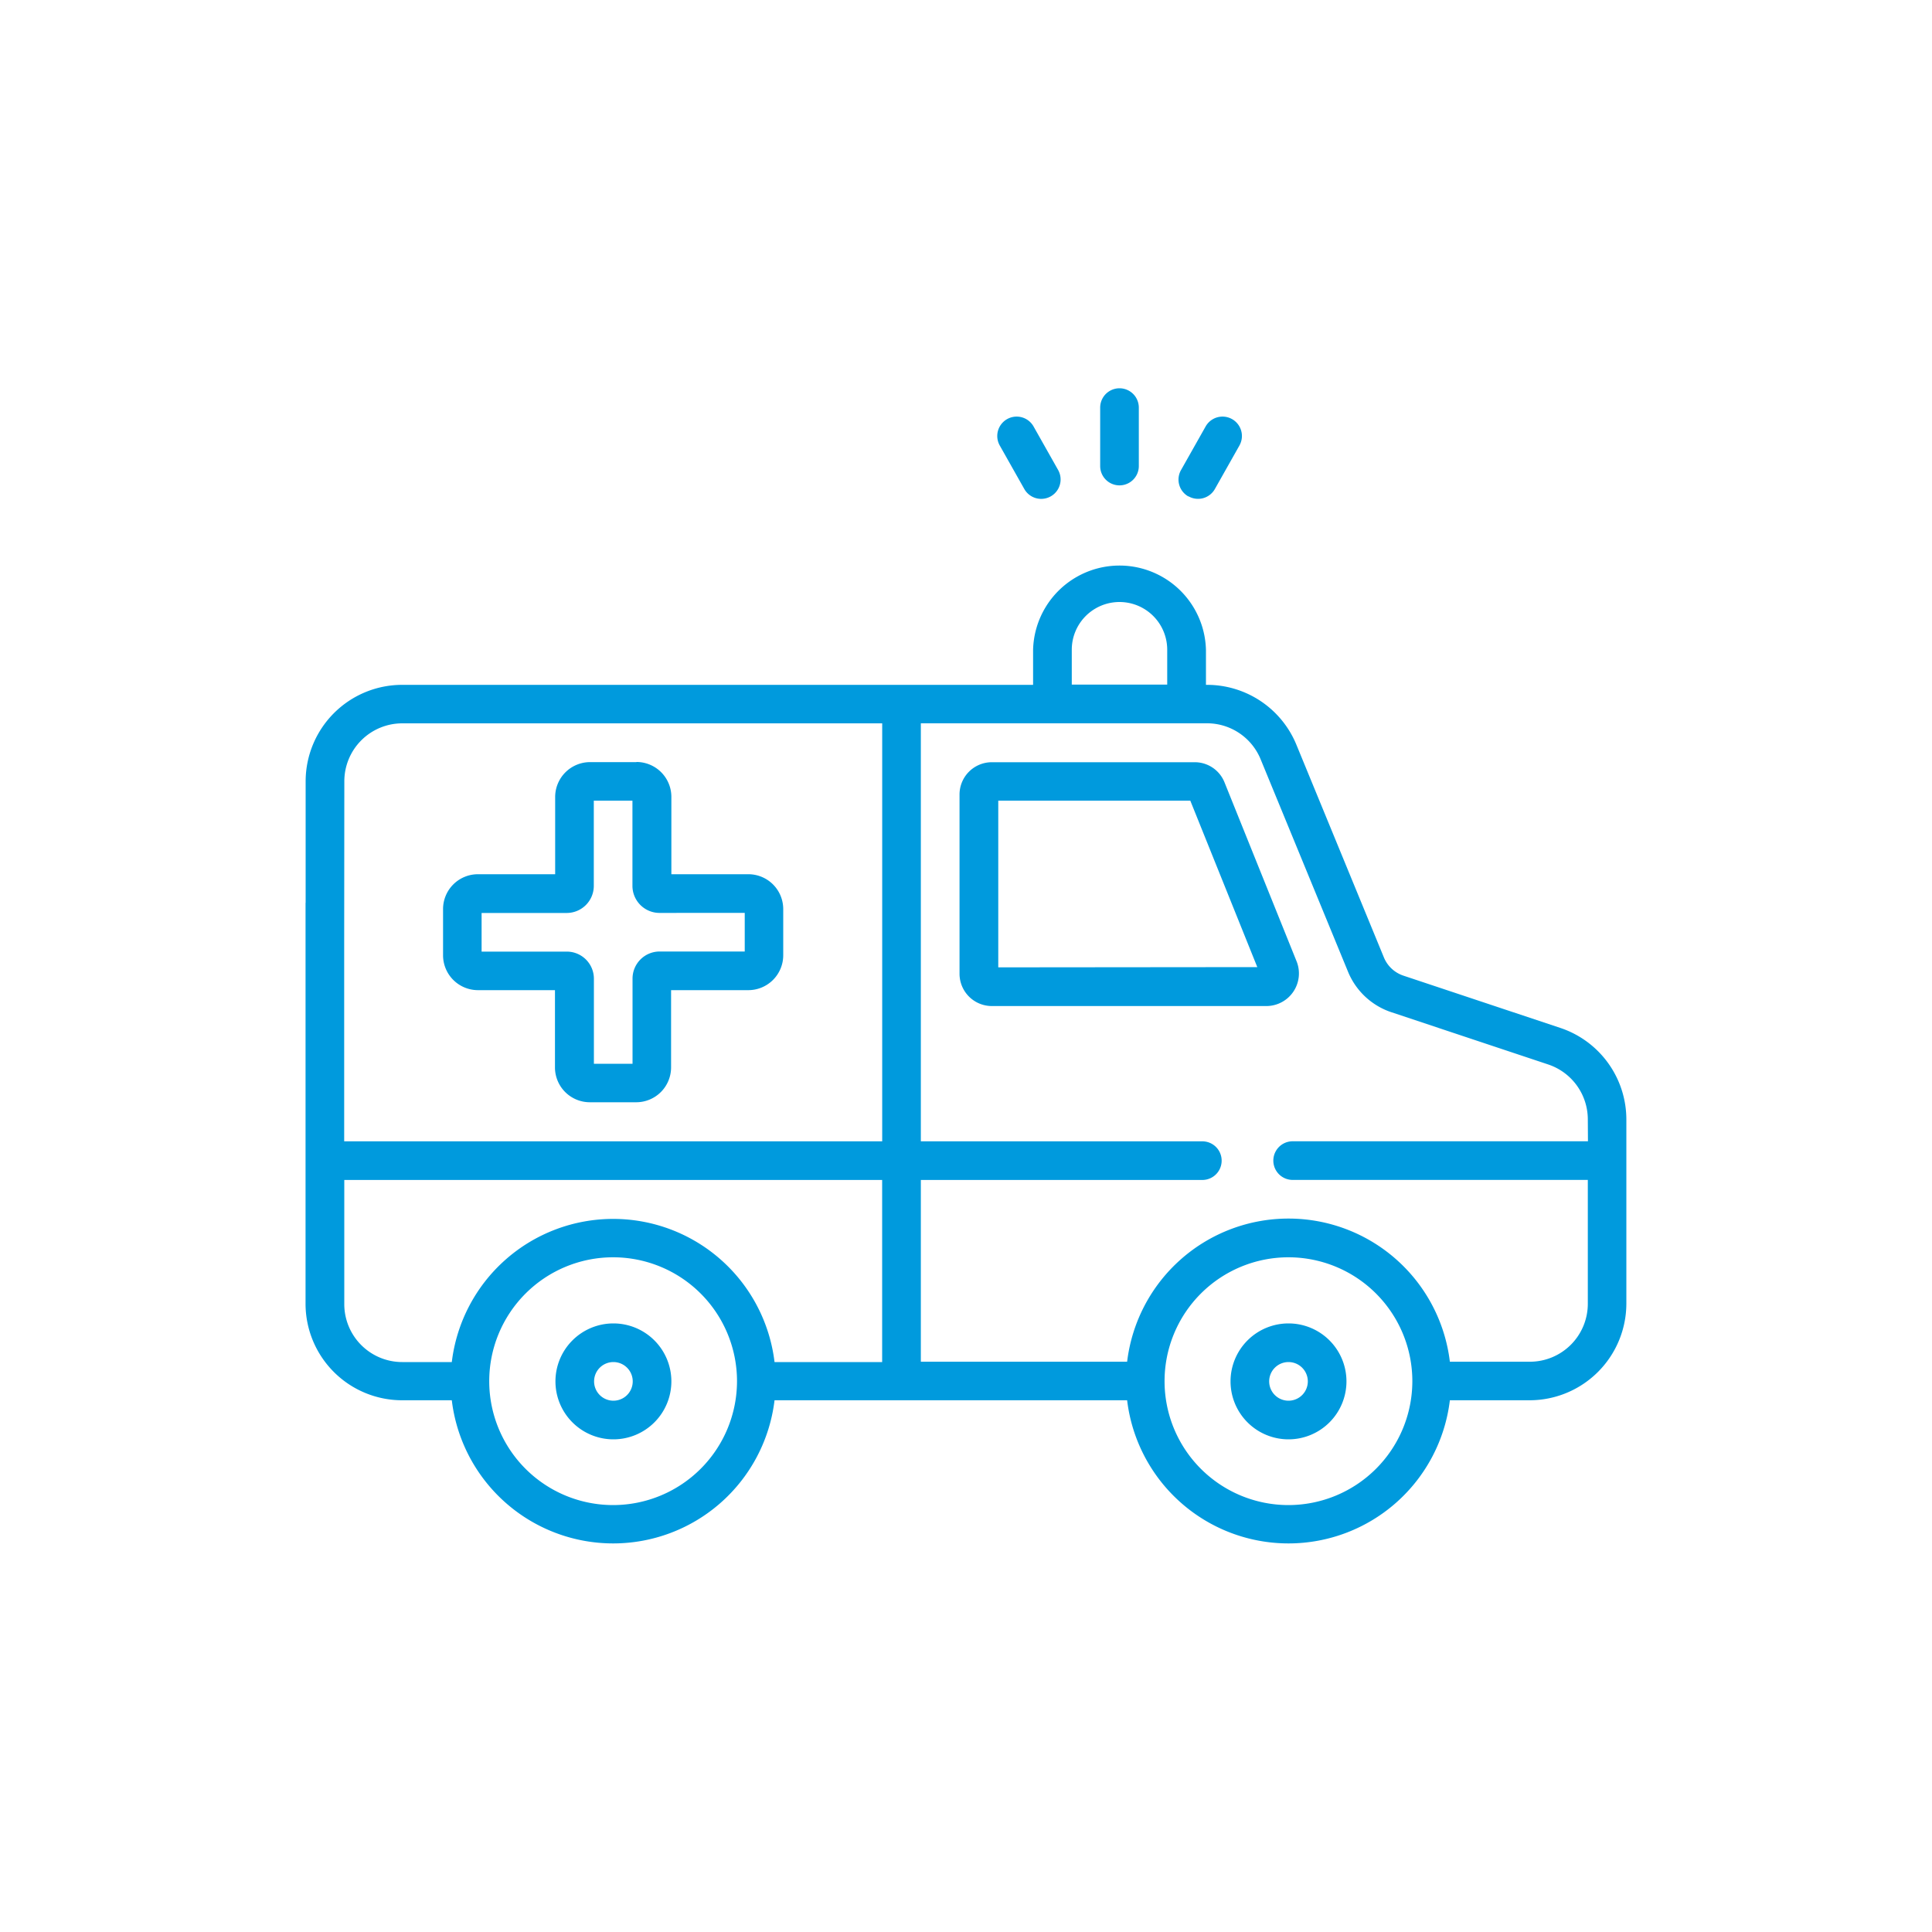 <svg xmlns="http://www.w3.org/2000/svg" viewBox="0 0 400 400"><defs><style>.cls-1{fill:#009add;}</style></defs><title>icons_</title><g id="Layer_12" data-name="Layer 12"><path class="cls-1" d="M231.78,100.49a4,4,0,0,0,4-4V84.39a4,4,0,1,0-8,0v12.1A4,4,0,0,0,231.78,100.49Zm-19.71.75a4,4,0,0,0,7-3.94l-5.08-9a4,4,0,1,0-7,3.94Zm34,1.52a4,4,0,0,0,5.46-1.52l5.08-9a4,4,0,0,0-7-3.94l-5.08,9A4,4,0,0,0,246,102.76Zm-174.78,59a12,12,0,0,1,12-12h99.36v86.54H71.26V195.34m-8-8.43v83a20,20,0,0,0,20,20H93.54a33.65,33.65,0,0,0,66.82,0h73a33.65,33.65,0,0,0,66.82,0h16.54a20.05,20.05,0,0,0,20-20V231.81a20,20,0,0,0-13.7-19h0L290.57,202a6.64,6.64,0,0,1-4.06-3.8l-18.1-44a20,20,0,0,0-18.53-12.41h-.2v-7.22a17.9,17.9,0,0,0-35.79,0v7.22H83.28a20,20,0,0,0-20,20v25.14ZM127,311.61A25.65,25.65,0,1,1,152.59,286,25.67,25.67,0,0,1,127,311.61ZM182.64,282H160.36a33.65,33.65,0,0,0-66.82,0H83.28a12,12,0,0,1-12-12V244.3H182.64ZM221.9,134.52a9.88,9.88,0,0,1,19.76,0v7.22H221.9Zm44.87,177.09A25.65,25.65,0,1,1,292.41,286,25.67,25.67,0,0,1,266.77,311.61Zm62-75.32H267.63a4,4,0,1,0,0,8h61.11v25.64a12,12,0,0,1-12,12H300.18a33.65,33.65,0,0,0-66.82,0H190.65V244.3h58.28a4,4,0,1,0,0-8H190.65V149.75h59.24A12,12,0,0,1,261,157.2l18.1,44a14.73,14.73,0,0,0,8.94,8.36l32.48,10.82a12,12,0,0,1,8.22,11.4ZM253.53,162a6.63,6.63,0,0,0-6.19-4.19h-42a6.69,6.69,0,0,0-6.68,6.68v37.12a6.69,6.69,0,0,0,6.68,6.68h56.94a6.75,6.75,0,0,0,6.2-9.17Zm-46.85,38.28V165.77h39.76l13.87,34.46ZM266.77,274a12,12,0,1,0,12,12A12,12,0,0,0,266.77,274Zm0,16a4,4,0,1,1,4-4A4,4,0,0,1,266.77,290Zm-135-132.21h-9.62a7.23,7.23,0,0,0-7.21,7.21v16h-16a7.22,7.22,0,0,0-7.21,7.21v9.61A7.23,7.23,0,0,0,98.9,205h16v16a7.22,7.22,0,0,0,7.21,7.21h9.62a7.22,7.22,0,0,0,7.21-7.21V205h16a7.23,7.23,0,0,0,7.22-7.22v-9.61A7.22,7.22,0,0,0,155,181H139V165A7.23,7.23,0,0,0,131.76,157.76ZM154.19,189v8H136.56a5.61,5.61,0,0,0-5.6,5.61v17.63h-8V202.63a5.61,5.61,0,0,0-5.61-5.61H99.71v-8h17.62a5.61,5.61,0,0,0,5.61-5.61V165.77h8V183.4a5.61,5.61,0,0,0,5.6,5.61ZM127,274a12,12,0,1,0,12,12A12,12,0,0,0,127,274Zm0,16a4,4,0,1,1,4-4A4,4,0,0,1,127,290Z"/></g></svg>